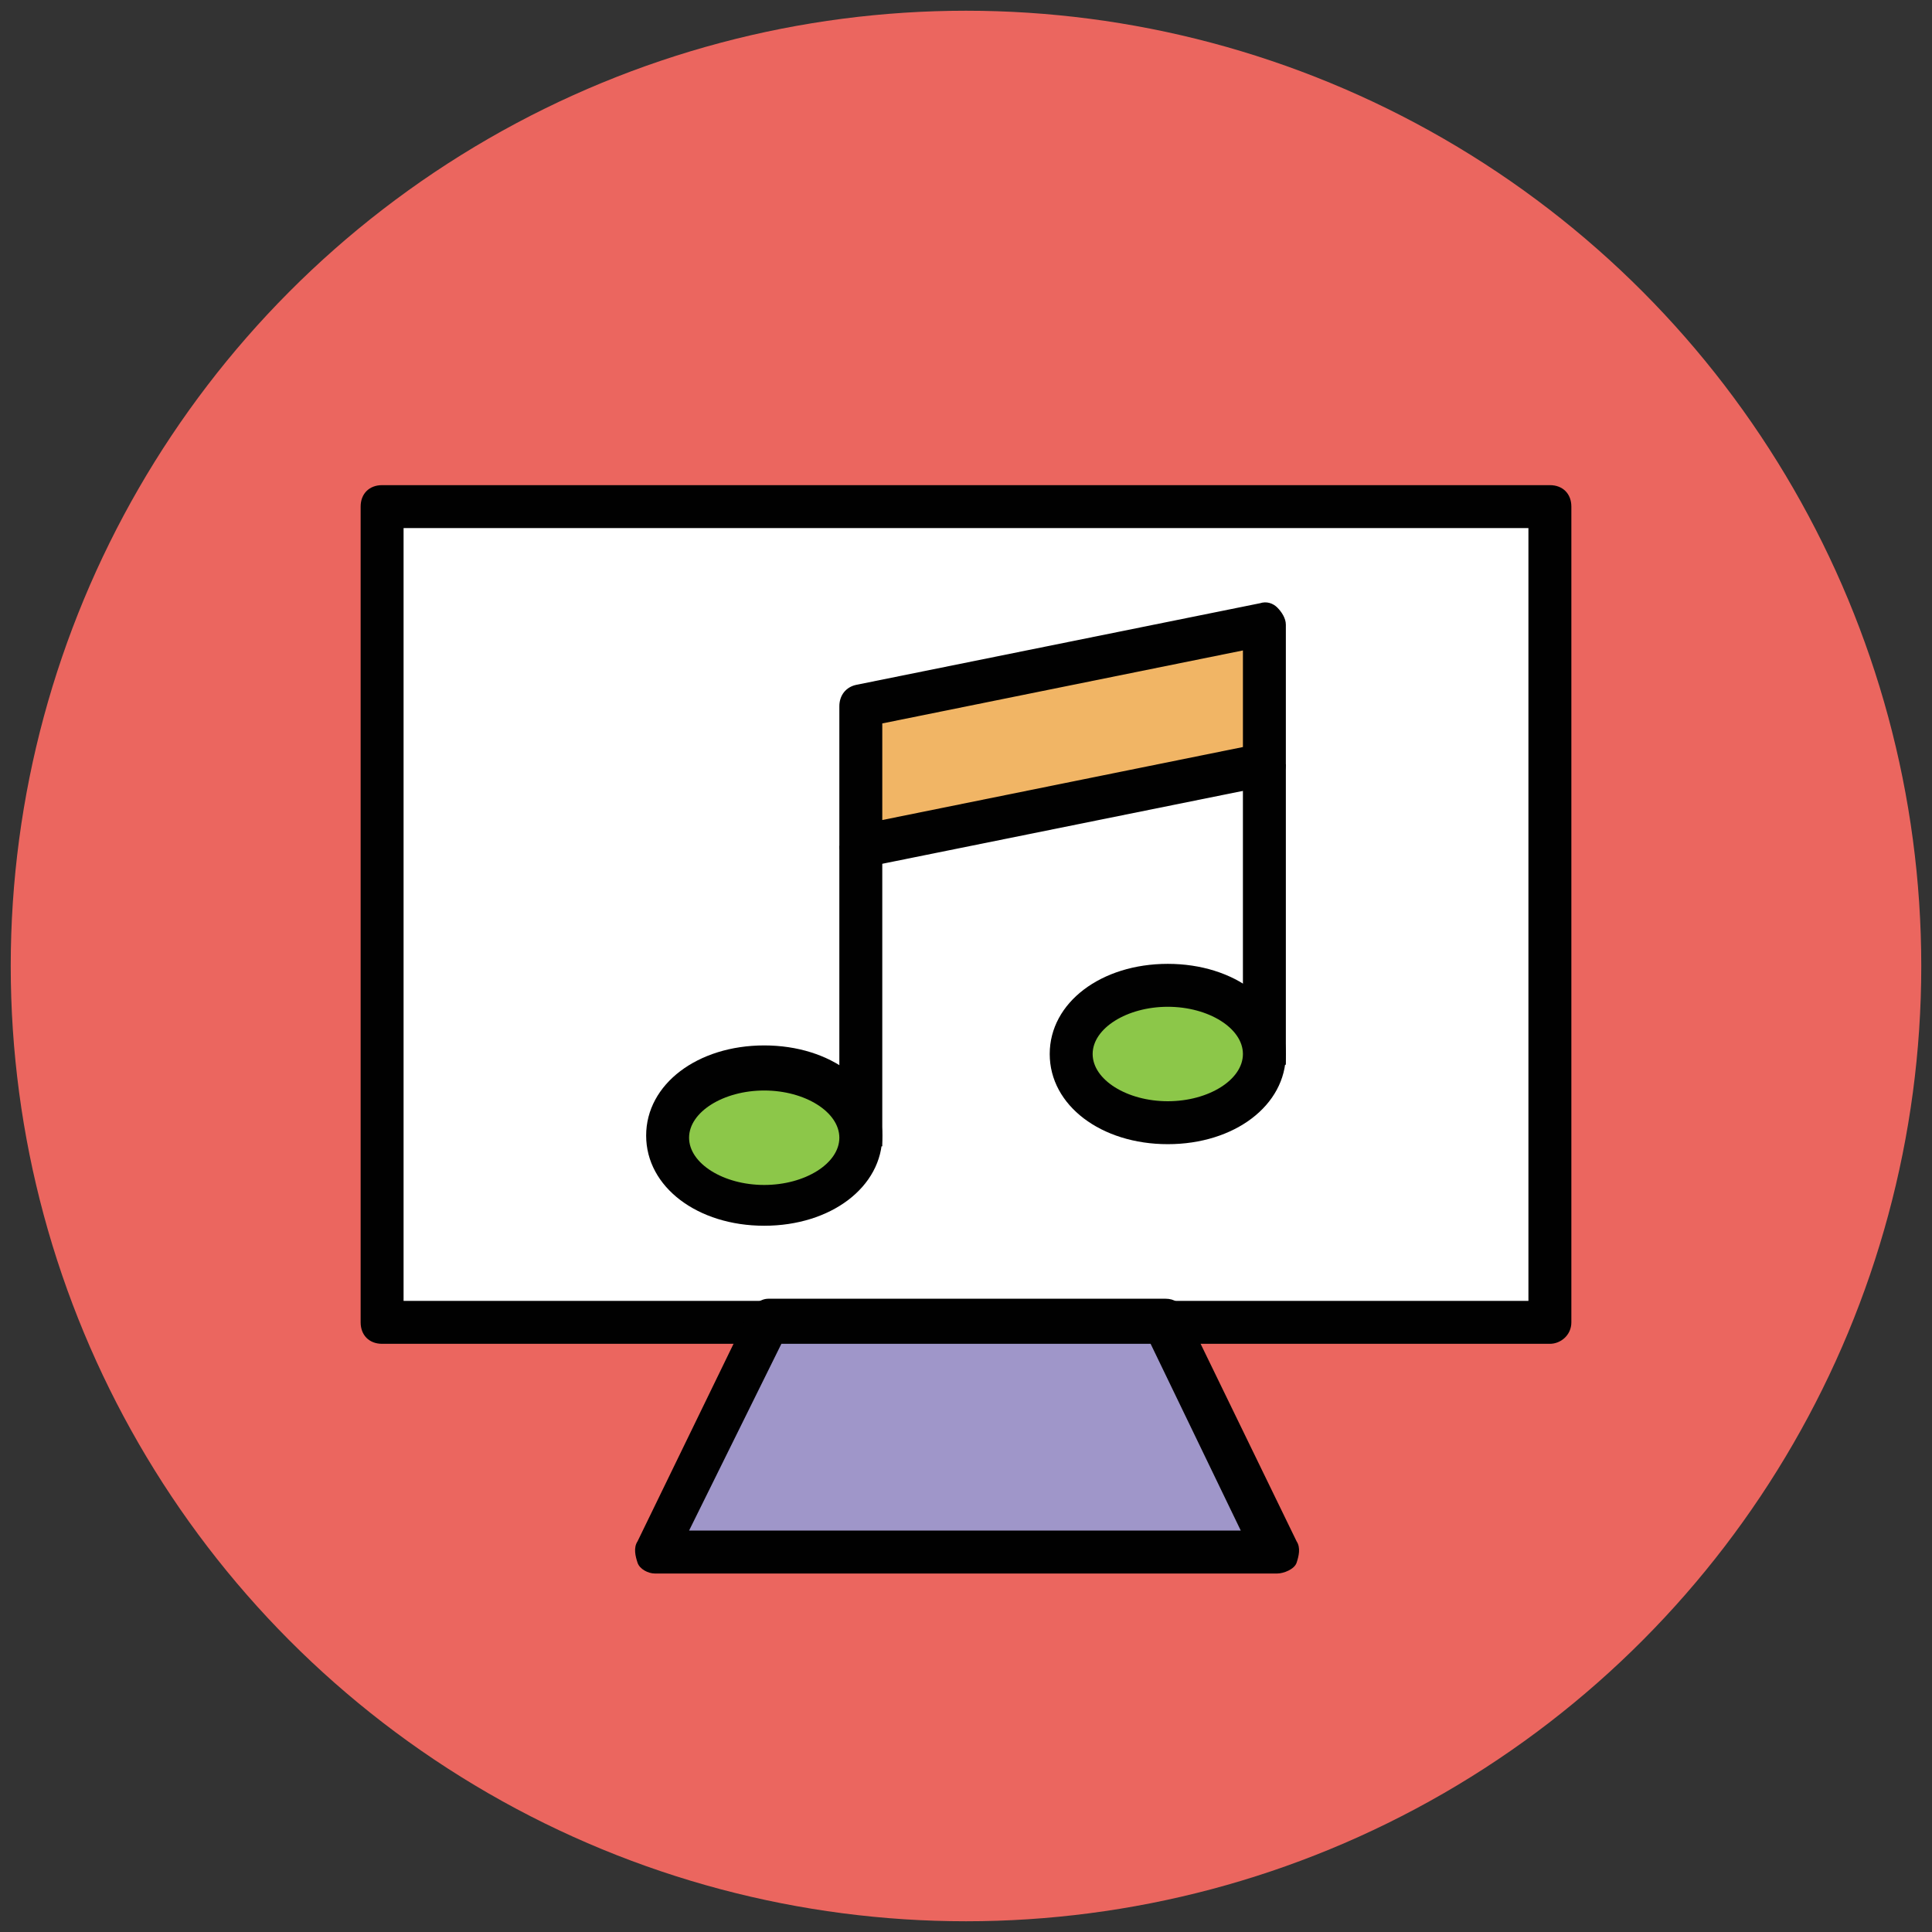 <?xml version="1.0" encoding="utf-8"?>
<!-- Generator: Adobe Illustrator 18.0.0, SVG Export Plug-In . SVG Version: 6.00 Build 0)  -->
<!DOCTYPE svg PUBLIC "-//W3C//DTD SVG 1.1//EN" "http://www.w3.org/Graphics/SVG/1.1/DTD/svg11.dtd">
<svg version="1.1" id="Layer_1" xmlns="http://www.w3.org/2000/svg" xmlns:xlink="http://www.w3.org/1999/xlink" x="0px" y="0px"
	 viewBox="0 0 90 90" enable-background="new 0 0 90 90" xml:space="preserve">
<rect x="0" y="0" width="90" height="90" fill="#333333" stroke="none"/>
<g>
	<g>
		<circle fill="#EB665F" cx="45" cy="45" r="44.5"/>
	</g>
	<g>
		<rect x="17.8" y="23.6" fill="#FFFFFF" width="54.4" height="38"/>
		<path fill="#010101" d="M72.2,62.6H17.8c-0.6,0-1-0.4-1-1v-38c0-0.6,0.4-1,1-1h54.4c0.6,0,1,0.4,1,1v38
			C73.2,62.2,72.7,62.6,72.2,62.6z M18.8,60.6h52.4v-36H18.8V60.6z"/>
	</g>
	<g>
		<polygon fill="#F1B565" points="58.9,35.6 40.1,39.4 40.1,32.9 58.9,29.1 		"/>
		<path fill="#010101" d="M40.1,40.4c-0.2,0-0.5-0.1-0.6-0.2c-0.2-0.2-0.4-0.5-0.4-0.8v-6.5c0-0.5,0.3-0.9,0.8-1l18.8-3.8
			c0.3-0.1,0.6,0,0.8,0.2s0.4,0.5,0.4,0.8v6.5c0,0.5-0.3,0.9-0.8,1l-18.8,3.8C40.2,40.4,40.2,40.4,40.1,40.4z M41.1,33.7v4.5
			l16.8-3.4v-4.5L41.1,33.7z"/>
	</g>
	<g>
		<g>
			<line fill="#8CC749" x1="40.1" y1="39.4" x2="40.1" y2="53.4"/>
			<rect x="39.1" y="39.4" fill="#010101" width="2" height="14"/>
		</g>
		<g>
			<ellipse fill="#8CC749" cx="35.6" cy="52.9" rx="4.5" ry="3.2"/>
			<path fill="#010101" d="M35.6,57.1c-3.1,0-5.5-1.8-5.5-4.2s2.4-4.2,5.5-4.2c3.1,0,5.5,1.8,5.5,4.2S38.7,57.1,35.6,57.1z
				 M35.6,50.8c-1.9,0-3.5,1-3.5,2.2s1.6,2.2,3.5,2.2c1.9,0,3.5-1,3.5-2.2S37.5,50.8,35.6,50.8z"/>
		</g>
	</g>
	<g>
		<g>
			<line fill="#8CC749" x1="58.9" y1="35.6" x2="58.9" y2="49.6"/>
			<rect x="57.9" y="35.6" fill="#010101" width="2" height="14"/>
		</g>
		<g>
			<ellipse fill="#8CC749" cx="54.4" cy="49.1" rx="4.5" ry="3.2"/>
			<path fill="#010101" d="M54.4,53.3c-3.1,0-5.5-1.8-5.5-4.2s2.4-4.2,5.5-4.2s5.5,1.8,5.5,4.2S57.5,53.3,54.4,53.3z M54.4,46.9
				c-1.9,0-3.5,1-3.5,2.2s1.6,2.2,3.5,2.2s3.5-1,3.5-2.2S56.3,46.9,54.4,46.9z"/>
		</g>
	</g>
	<g>
		<polygon fill="#9F96C9" points="54.2,61.6 35.8,61.6 30.5,72.3 59.5,72.3 		"/>
		<path fill="#010101" d="M59.5,73.3H30.5c-0.3,0-0.7-0.2-0.8-0.5s-0.2-0.7,0-1l5.2-10.7c0.2-0.3,0.5-0.6,0.9-0.6h18.5
			c0.4,0,0.7,0.2,0.9,0.6l5.2,10.7c0.2,0.3,0.1,0.7,0,1S59.8,73.3,59.5,73.3z M32.1,71.3h25.7l-4.2-8.7H36.4L32.1,71.3z"/>
	</g>
</g>
</svg>
